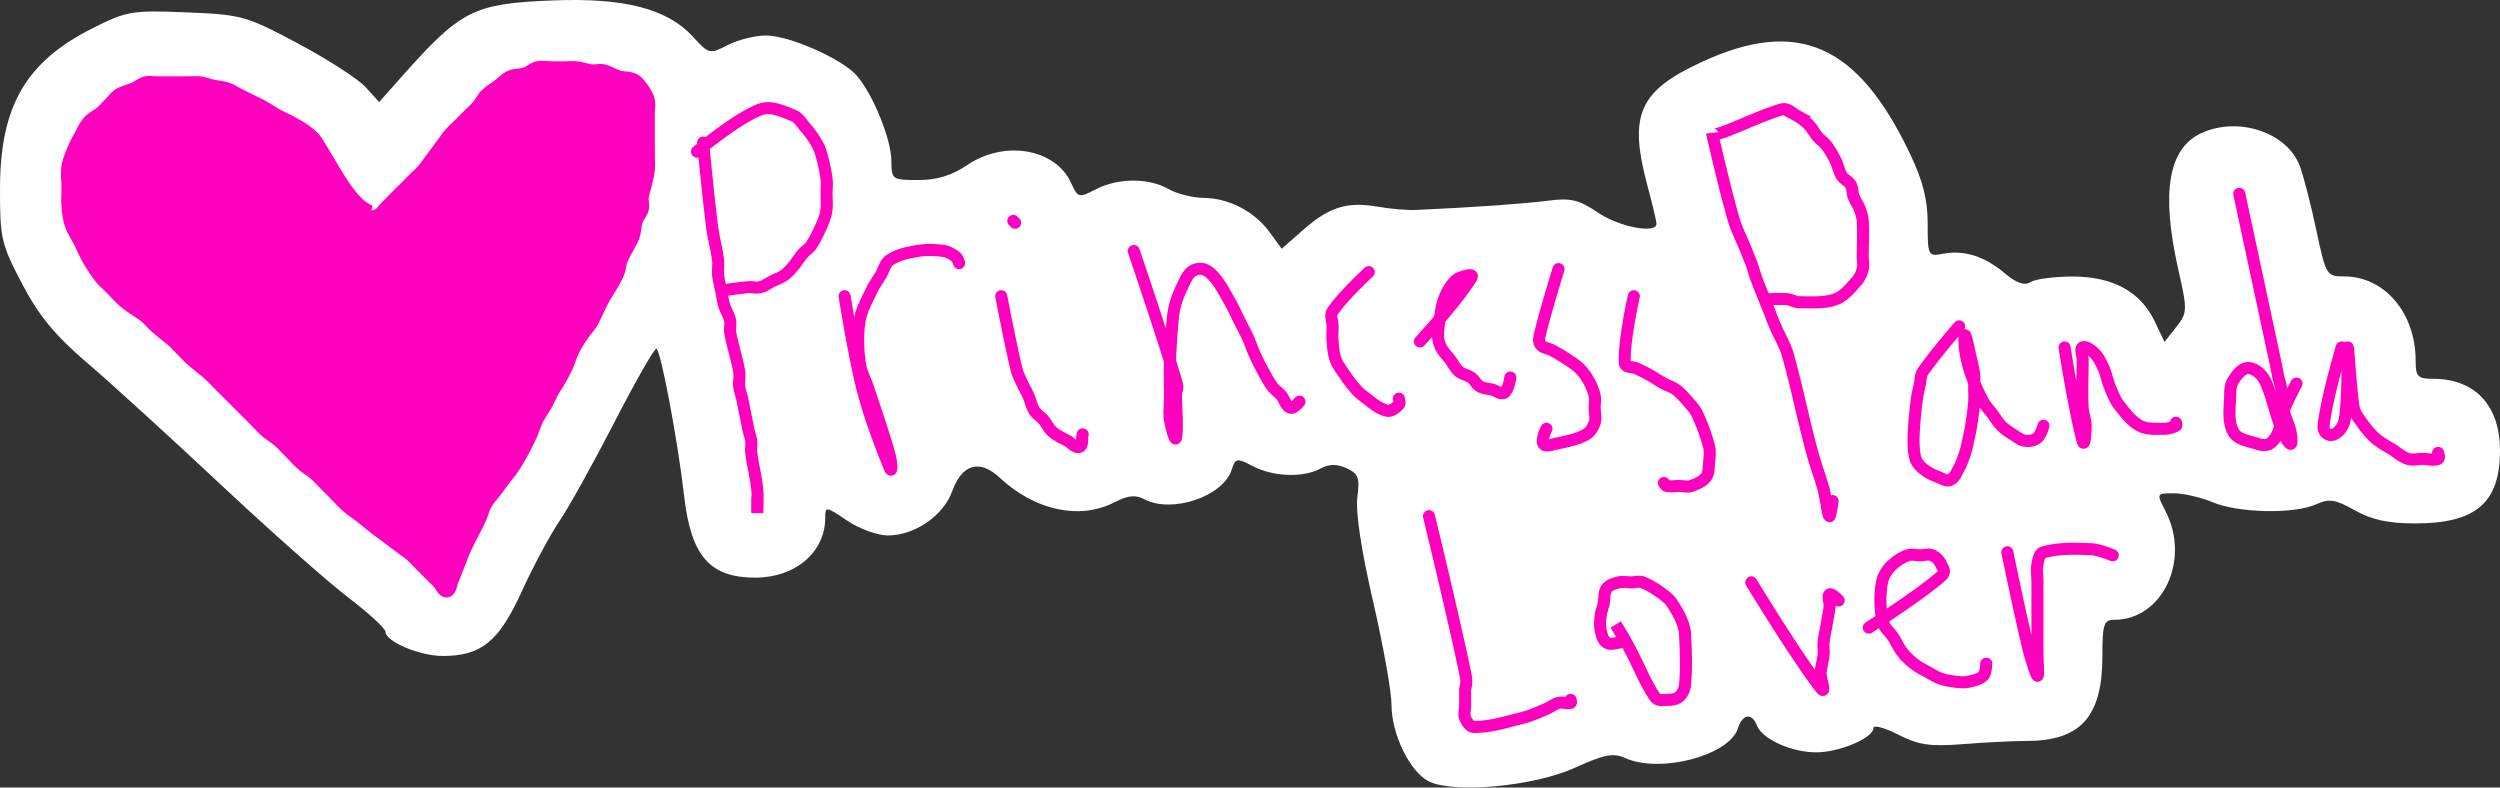 <svg xmlns="http://www.w3.org/2000/svg" xml:space="preserve" width="414.979" height="130.721" viewBox="0.422 0.922 414.979 130.721"><rect x="0.422" y="0.922" width="414.979" height="130.721" fill="#333333" stroke="none"/><path d="M237.576 130.613c-3.136-1.59-6.175-7.84-6.175-12.695 0-2.182-1.39-9.963-3.088-17.29-1.918-8.27-2.899-14.767-2.587-17.133.428-3.255.168-3.963-1.785-4.853-1.61-.733-2.897-.715-4.348.061-2.883 1.544-7.769 1.373-11.177-.389-2.705-1.4-2.926-1.364-3.54.569-1.415 4.46-9.963 7.338-14.532 4.893-1.414-.757-2.71-.624-4.884.5-5.788 2.993-13.225 1.414-19.079-4.05-3.339-3.118-6.262-2.296-7.894 2.22-1.48 4.09-6.221 7.351-10.696 7.356-1.711.002-4.749-1.107-6.75-2.466-3.503-2.377-3.64-2.394-3.64-.45 0 5.683-4.953 9.92-11.597 9.92-7.555 0-10.67-3.56-11.812-13.5-1.07-9.311-3.935-24.5-4.623-24.5-.376 0-3.52 5.513-6.985 12.25-3.466 6.738-7.571 14.118-9.123 16.402-1.551 2.284-4.364 7.539-6.25 11.678-3.78 8.291-6.702 10.67-13.11 10.67-3.83 0-9.5-2.403-9.5-4.027 0-.536-2.803-3.112-6.23-5.724-3.426-2.612-12.947-11.049-21.158-18.749-8.211-7.7-18.144-16.75-22.074-20.112-5.397-4.616-8.05-7.833-10.842-13.146C.635 41.458.402 40.453.423 32.16.457 18.547 4.688 11.214 15.722 5.644c5.732-2.893 6.56-3.035 15.618-2.671 9.184.369 9.925.576 18.563 5.178 4.95 2.636 10 5.9 11.225 7.253l2.226 2.46 3.774-4.249C76.927 2.583 79.018 1.525 92.06.997c11.98-.485 19.13 1.36 23.404 6.04 2.63 2.88 2.762 2.91 5.764 1.358 1.69-.874 4.558-1.584 6.372-1.58 3.84.012 12.54 3.85 14.995 6.617 2.666 3.004 5.759 10.558 5.783 14.124.022 3.177.122 3.25 4.478 3.25 3.103 0 5.573-.759 8.14-2.5 6.144-4.17 14.619-2.714 17.201 2.955 1.15 2.52 1.282 2.555 4.145 1.075 3.673-1.9 8.766-1.912 12.058-.03 1.375.786 3.985 1.445 5.8 1.465 4.227.045 8.458 2.245 10.982 5.71l1.99 2.732 3.632-3.189c4.286-3.763 7.247-4.67 12.349-3.786 2.06.357 4.872.6 6.247.538 9.225-.412 18.146-1.036 22-1.54 3.77-.491 5.116-.168 8.294 1.992 3.512 2.386 9.722 3.557 9.694 1.828-.007-.412-.676-3.225-1.488-6.25-3.177-11.837-1.46-15.763 9.012-20.601 15.914-7.353 25.858-2.98 34.524 15.177 2.167 4.54 2.964 7.68 2.964 11.678 0 5.283.084 5.453 2.482 4.994 3.53-.674 6.918.377 10.25 3.18 2.014 1.694 3.32 2.152 4.326 1.515.793-.502 3.917-.917 6.942-.924 6.696-.014 11.324 2.496 13.668 7.412l1.643 3.444 1.945-2.473c1.87-2.377 1.883-2.748.344-9.56-2.9-12.847-1.656-20.129 3.872-22.647 6.12-2.789 14.166-.102 16.284 5.437.603 1.577 1.835 6.356 2.738 10.618 1.604 7.567 1.713 7.75 4.624 7.75 6.734 0 11.882 6.075 11.882 14.02 0 2.634.343 2.98 2.953 2.98 6.912 0 11.047 4.456 11.047 11.903 0 8.665-3.99 12.097-14.064 12.097-4.473 0-7.223-.596-10.027-2.171-3.256-1.83-4.266-1.987-6.433-1-3.594 1.638-12.849 1.46-17.13-.329-1.975-.825-4.897-1.5-6.494-1.5-2.893 0-2.898.01-1.378 2.95 4.204 8.13-.48 18.05-8.521 18.05-1.722 0-1.953.715-1.953 6.05 0 10.025-3.6 14.048-12.58 14.054-2.156 0-6.905.24-10.553.53-5.46.433-7.36.155-10.75-1.574-2.264-1.155-4.117-1.653-4.117-1.106 0 1.64-5.649 4.046-9.5 4.046-4.118 0-8.98-2.203-9.847-4.463-.826-2.153-2.399-1.914-3.158.48-1.439 4.532-12.963 7.55-18.755 4.91-1.916-.872-3.461-.569-8.297 1.63-6.802 3.094-20.164 4.333-24.268 2.25z" style="display:inline;fill:#fff;fill-opacity:1"/><g stroke="#ff00bf" stroke-linecap="round" stroke-width="2" style="display:inline"><path fill="#ff00bf" d="M61.122 35.595c-2.812-1.574-5.302-6.727-8-11-.674-1.068-1.257-1.422-2-2-.766-.596-1.651-1.029-2.5-1.5-.651-.362-1.35-.638-2-1-.85-.47-1.651-1.029-2.5-1.5-.651-.362-1.334-.667-2-1l-2-1c-.666-.333-1.294-.765-2-1-.805-.268-1.671-.316-2.5-.5-.67-.149-1.318-.424-2-.5-.827-.092-1.667 0-2.5 0h-4.5c-.666 0-1.354-.162-2 0-.722.181-1.32.698-2 1-.82.364-1.74.525-2.5 1-.6.374-1 1.001-1.5 1.5-.5.5-.964 1.04-1.5 1.5-.632.542-1.452.873-2 1.5-.64.731-1.03 1.651-1.5 2.5-.362.651-.723 1.31-1 2-.391.978-.84 1.96-1 3-.177 1.152 0 2.334 0 3.5 0 1-.083 2.004 0 3 .084 1.01.18 2.04.5 3 .353 1.06 1 2.001 1.5 3 .5 1 .937 2.035 1.5 3a27.25 27.25 0 0 0 2 3c.434.558 1 1 1.5 1.5.832.833 1.596 1.746 2.5 2.5 1.1.917 2.382 1.605 3.5 2.5.552.441.972 1.031 1.5 1.5.972.864 2.028 1.636 3 2.5.528.47 1 1 1.5 1.5.499.5.972 1.031 1.5 1.5.972.864 2.028 1.636 3 2.5.528.47 1 1 1.5 1.5l2.5 2.5 2 2 1.5 1.5c.666.666 1.29 1.38 2 2 .627.548 1.373.952 2 1.5.709.62 1.334 1.334 2 2 .666.666 1.29 1.38 2 2 .627.548 1.373.952 2 1.5.709.62 1.334 1.334 2 2l1.5 1.5c.666.666 1.29 1.38 2 2 .627.548 1.343.99 2 1.5.842.655 1.658 1.345 2.5 2 .657.511 1.334 1 2 1.5l2 1.5c.666.5 1.368.958 2 1.5.536.46 1 1 1.5 1.5l1.5 1.5 1.5 1.5c.499.5.89 1.622 1.5 1.5.64-.128.698-1.32 1-2 .364-.819.667-1.667 1-2.5.333-.833.629-1.684 1-2.5.462-1.017 1-2 1.5-3 .333-.666.698-1.32 1-2 .364-.819.565-1.716 1-2.5.404-.728 1-1.334 1.5-2l1.5-2c.499-.666 1.038-1.307 1.5-2a32.927 32.927 0 0 0 1.5-2.5 46.088 46.088 0 0 0 1.5-3c.37-.816.599-1.698 1-2.5.434-.868 1.029-1.65 1.5-2.5.362-.65.638-1.349 1-2 .47-.849 1.029-1.65 1.5-2.5.362-.65.698-1.32 1-2 .364-.819.599-1.698 1-2.5.434-.868.96-1.692 1.5-2.5.462-.693 1.059-1.294 1.5-2 .395-.63.667-1.334 1-2 .333-.666.638-1.349 1-2 .47-.849 1.029-1.65 1.5-2.5.362-.65.739-1.303 1-2 .24-.643.259-1.357.5-2 .26-.697.667-1.334 1-2 .333-.666.765-1.294 1-2 .268-.805.232-1.695.5-2.5.235-.706.819-1.278 1-2 .162-.646-.083-1.339 0-2 .085-.68.35-1.33.5-2 .184-.829.416-1.655.5-2.5.083-.828 0-1.667 0-2.5v-7c0-.666.162-1.354 0-2-.181-.722-.567-1.394-1-2-.411-.575-.868-1.184-1.5-1.5-.76-.38-1.687-.256-2.5-.5-.86-.258-1.625-.805-2.5-1-.65-.144-1.338.074-2 0-.844-.094-1.656-.406-2.5-.5-.662-.074-1.334 0-2 0h-2c-.832 0-1.687-.18-2.5 0-.727.162-1.294.765-2 1-.805.268-1.724.155-2.5.5-.761.338-1.334 1.001-2 1.5-.666.5-1.411.911-2 1.5-.59.59-.958 1.368-1.5 2-.46.536-1.001 1.001-1.5 1.5l-1.5 1.5c-.5.5-1.04.964-1.5 1.5-.542.632-1.001 1.334-1.5 2l-1.5 2c-.5.666-.958 1.368-1.5 2-.46.536-1.001 1-1.5 1.5l-1.5 1.5-1.5 1.5-1.5 1.5c-.5.5-.887 1.15-1.5 1.5-.596.341-1.411.147-2 .5-.32.192.096 1.931-.5 1z"/><g fill="none"><path d="M117.122 24.595s.904 9.35 1.5 14c.237 1.846.769 3.653 1 5.5.103.826-.083 1.672 0 2.5.084.845.333 1.667.5 2.5.167.833.256 1.687.5 2.5.258.86.805 1.625 1 2.5.144.65-.116 1.344 0 2 .386 2.188 1.135 4.31 1.5 6.5.137.821-.092 1.673 0 2.5.076.682.356 1.33.5 2 .356 1.66.644 3.34 1 5 .144.671.415 1.32.5 2 .083.661-.083 1.34 0 2 .25 2.01.798 3.984 1 6 .133 1.325 0 3.74 0 4v-2.5"/><path d="M116.122 26.095s6.565-5.524 10.5-7c1.743-.654 3.772.31 5.5 1 .875.35 1.38 1.291 2 2a15.69 15.69 0 0 1 1.5 2c.395.631.78 1.288 1 2 .45 1.467.783 2.98 1 4.5.118.824 0 1.667 0 2.5s.092 1.673 0 2.5a7.338 7.338 0 0 1-.5 2c-.573 1.375-1.2 2.744-2 4-.38.596-1.04.964-1.5 1.5-.542.632-.958 1.368-1.5 2-.46.536-.925 1.09-1.5 1.5-.606.433-1.334.667-2 1-.666.333-1.278.82-2 1-.646.162-1.336-.055-2 0-1.338.111-4 .5-4 .5M140.622 50.095s1.662 10.416 3 15.5c1.166 4.43 2.765 8.76 4.5 13 .434 1.06.25-1.072 0-2-1-3.712-2.32-7.342-3.5-11-.485-1.503-1.296-2.934-1.5-4.5-.301-2.31-.383-4.7 0-7 .295-1.769 1.242-3.375 2-5 .41-.88 1-1.667 1.5-2.5s.692-1.96 1.5-2.5c1.314-.876 2.942-1.24 4.5-1.5 1.478-.246 3.019-.228 4.5 0 .736.113 1.419.535 2 1 .29.233.5 1 .5 1M166.622 50.095s1.542 8.032 2.5 12c.239.992.636 1.681 1 2.5.302.68.698 1.32 1 2 .364.82.525 1.74 1 2.5.374.6 1.04.964 1.5 1.5.542.632.873 1.452 1.5 2 .73.64 1.65 1.03 2.5 1.5.65.362 1.35 1.26 2 1 .6-.24.333-1.334.5-2 .042-.167 0 0 0 0M168.622 37.595l.3.3M188.622 42.595s4.85 14.284 7 21.5c.537 1.804 0 1.334 0 2 0 2.498.325 6.04 0 7.5-.148.667-.84-1.959-1-3-.177-1.152 0-2.334 0-3.5 0-1.998-.074-4.003 0-6 .093-2.5.25-5.009.5-7.5a13.31 13.31 0 0 1 .5-2.5c.258-.859.599-1.698 1-2.5.434-.868.763-1.868 1.5-2.5.52-.447 1.334-.667 2-.5.808.202 1.473.856 2 1.5.995 1.216 1.72 2.636 2.5 4 .554.97 1 2.001 1.5 3 .5 1 1.038 1.983 1.5 3 .37.816.629 1.684 1 2.5a46.088 46.088 0 0 0 1.5 3c.465.852.917 1.723 1.5 2.5.424.565 1.04.964 1.5 1.5.542.632.71 1.737 1.5 2 .57.19 1.5-1 1.5-1M227.622 46.095s-4.366 4.05-6 6.5c-.462.693 0 1.667 0 2.5s-.075 1.671 0 2.5c.092 1.01.154 2.048.5 3 .332.912.96 1.692 1.5 2.5.462.693.958 1.368 1.5 2 .46.536.929 1.085 1.5 1.5 1.27.924 2.476 2.12 4 2.5.722.181 1.473-.473 2-1 .235-.235 0-1 0-1M236.122 57.595s6.132-6.675 8.5-10.5c.592-.956-1.388-.262-2 0-.65.278-1.09.925-1.5 1.5-.433.606-.74 1.303-1 2-.241.643-.387 1.323-.5 2-.221 1.324-.5 2.658-.5 4 0 .686.193 1.386.5 2 .372.745 1 1.334 1.5 2 .5.666.868 1.458 1.5 2 .565.485 1.394.567 2 1 .575.411.887 1.15 1.5 1.5.596.341 1.334.333 2 .5.666.167 1.429.881 2 .5.746-.497 1-2.5 1-2.5M259.122 45.595s-2.151 6.964-3 10.5c-.212.884-.37 1.446 0 2 .413.62 1.349.638 2 1 .849.471 1.692.961 2.5 1.5.693.462 1.41.911 2 1.5a9.047 9.047 0 0 1 1.5 2c.435.784.805 1.625 1 2.5.144.65 0 1.334 0 2 0 .833.263 1.71 0 2.5s-.767 1.605-1.5 2c-1.531.824-3.3 1.136-5 1.5-.651.14-1.67.55-2 0-.42-.7.5-2.5.5-2.5M271.622 50.095s-1.654 7.306-1.5 11c.038.923 1.334.667 2 1 .666.333 1.349.638 2 1 .849.471 1.65 1.03 2.5 1.5.65.362 1.404.553 2 1 .753.565 1.38 1.291 2 2 .548.627 1.148 1.246 1.5 2 .824 1.766 1.527 3.61 2 5.5.202.808.083 1.672 0 2.5-.084.845.009 1.821-.5 2.5-.583.777-1.58 1.193-2.5 1.5-.632.211-1.334 0-2 0-.666 0-1.347.131-2 0-.231-.046-.5-.5-.5-.5M304.622 84.095s-.35 2.4-.5 2.5c-.2.05-.4-1.35-.5-2-.2-.85-.3-1.7-.5-2.5-.65-2.2-1.45-4.35-2-6.5-1.45-5.35-2.5-10.75-4-16-.5-1.6-1.4-3-2-4.5-.4-.85-.7-1.7-1-2.5-.35-.85-.7-1.7-1-2.5-.35-.85-.7-1.7-1-2.5-.4-1-.65-2.05-1-3-.35-.85-.7-1.7-1-2.5-.7-1.7-1.55-3.3-2-5-1.35-4.65-3.5-14-3.5-14 0 1 7.485-2.853 11.5-4 1.004-.287 1.716.565 2.5 1a9.047 9.047 0 0 1 2 1.5c.589.59.958 1.368 1.5 2 .46.536 1.076.935 1.5 1.5.583.777 1.066 1.632 1.5 2.5.4.802.525 1.74 1 2.5.374.6 1.15.887 1.5 1.5.34.596.259 1.357.5 2 .26.697.739 1.303 1 2 .24.643.457 1.315.5 2 .125 1.994 0 4.002 0 6 0 .666.162 1.354 0 2-.181.722-.502 1.447-1 2-1.027 1.141-2.06 2.47-3.5 3-1.881.693-3.995.5-6 .5-.686 0-1.317-.432-2-.5-.994-.099-3 0-3 0M325.622 55.095s-4.194 4.86-6 7.5c-.452.66-.351 1.33-.5 2-.184.83-.388 1.658-.5 2.5a68.183 68.183 0 0 0-.5 5c-.068 1.163-.106 2.34 0 3.5.062.684.159 1.404.5 2 .35.613.925 1.09 1.5 1.5.606.433 1.303.74 2 1 .643.241 1.369.77 2 .5.765-.328 1.096-1.272 1.5-2 .435-.784.716-1.649 1-2.5.217-.65.35-1.33.5-2 .184-.829.37-1.66.5-2.5.204-1.327.397-2.662.5-4 .064-.83 0-1.667 0-2.5 0-.666.074-1.338 0-2-.094-.844-.31-1.673-.5-2.5-.31-1.338-.796-3.693-1-4-.19-.283-.127 1.677 0 2.5a22.215 22.215 0 0 0 1 4 32.058 32.058 0 0 0 2 4.5c.395.733 1 1.334 1.5 2 .5.666.91 1.411 1.5 2 .589.59 1.294 1.06 2 1.5.63.395 1.26.908 2 1 .68.085 1.473-.06 2-.5.572-.477 1-2 1-2M343.122 58.595s1.633 10.423 3 15.5c.342 1.27.5-1.65.5-2.5 0-1.013-.454-1.988-.5-3-.121-2.66 0-5.336 0-8 0-.666-.472-1.764 0-2 .528-.264 1.473.473 2 1 .686.686 1.098 1.616 1.5 2.5.436.96.595 2.028 1 3 .43 1.031.819 2.115 1.5 3 1.005 1.306 2.046 2.724 3.5 3.5 1.184.632 2.658.5 4 .5.686 0 1.386-.193 2-.5.154-.077 0-.5 0-.5M372.122 33.095s4.012 18.674 6 28c.497 2.332.316 1.671.5 2.5.149.67.415 1.32.5 2 .083.661-.083 1.34 0 2 .085.681.303 1.342.5 2 .303 1.01.793 1.967 1 3 .13.653.305 2.102 0 2-.362-.12-1.14-1.599-1.5-2.5-.978-2.444-1.478-5.074-2.5-7.5-.323-.767-.823-1.516-1.5-2-.56-.399-1.357-.74-2-.5-.882.331-1.501 1.201-2 2-.364.582-.5 1.314-.5 2 0 2.171-.516 4.581.5 6.5.697 1.316 2.587 1.53 4 2 .632.211 1.422.33 2 0 .723-.413 1.162-1.239 1.5-2 .345-.776.256-1.687.5-2.5.258-.859.629-1.684 1-2.5.462-1.017 1.5-3 1.5-3M389.122 58.595s-2.543 8.581-3 13c-.114 1.105.82 1.694 1.5 1.5 1.025-.293 1.819-1.449 2-2.5.68-3.94.372-11.83.5-12 .128-.17.45 6.7 1 10 .138.825.573 1.39 1 2 .746 1.065 1.538 2.125 2.5 3 .888.808 1.987 1.355 3 2 .819.521 1.57 1.221 2.5 1.5.797.24 1.668 0 2.5 0 .832 0 1.727.31 2.5 0 .309-.124 0-1 0-1M237.622 86.595s4.2 17.3 6 26c.45 2.175 0 2.001 0 3v2.5c0 .666-.262 1.388 0 2 .278.65.794 1.5 1.5 1.5 2.71 0 5.37-.843 8-1.5 1.38-.345 2.687-.953 4-1.5.687-.286 1.278-.819 2-1 .646-.162 1.354.162 2 0 .162-.04 0-.5 0-.5M268.622 104.595c3.483 5.475 4.45 9.071 6.5 12 .513.732 1.314.5 2 .5.686 0 1.473-.06 2-.5.572-.477.929-1.259 1-2 .268-2.818.135-5.673 0-8.5-.034-.707-.26-1.357-.5-2a11.186 11.186 0 0 0-1-2c-.441-.706-.856-1.473-1.5-2-1.216-.995-2.55-1.896-4-2.5-.615-.256-1.334 0-2 0-.666 0-1.354-.162-2 0-.722.181-1.567.394-2 1-.493.691-.316 1.671-.5 2.5-.15.67-.424 1.318-.5 2-.092.827-.181 1.687 0 2.5.162.727.38 1.587 1 2 .554.37 1.343.11 2 0 .367-.06.504-1.244 1-.5zM291.122 97.595s7.257 11.966 11.5 17.5c1.06 1.383-.075-1.67 0-2.5.092-1.009.399-1.992.5-3 .066-.663-.066-1.337 0-2 .1-1.008.334-2 .5-3 .166-.999.399-1.992.5-3 .066-.663-.394-1.737 0-2 .356-.237 1.5 1 1.5 1M310.622 105.095s8.315-5.275 12-8.5c.92-.806.262-1.388 0-2a2.957 2.957 0 0 0-1.5-1.5c-.612-.262-1.334 0-2 0-.666 0-1.368-.21-2 0-.921.307-1.77.861-2.5 1.5a5.87 5.87 0 0 0-1.5 2c-.345.776-.423 1.654-.5 2.5a16.7 16.7 0 0 0 0 3c.077.846.155 1.724.5 2.5.338.761 1.038 1.307 1.5 2 .539.808.904 1.734 1.5 2.5a11.472 11.472 0 0 0 2 2c.766.596 1.65 1.03 2.5 1.5.65.362 1.294.765 2 1 .805.268 1.656.406 2.5.5.662.074 1.35.144 2 0 .875-.195 1.866-.366 2.5-1 .485-.485.5-2 .5-2M333.622 92.595s2.208 10.701 3.5 16c.374 1.535 1.296 4.432 1.5 4.5.204.068 0-2.668 0-4v-11.5c0-.999-.196-2.02 0-3 .146-.73.283-1.8 1-2 2.572-.714 5.333-.616 8-.5 1.21.053 3.5 1 3.5 1"/></g></g></svg>

